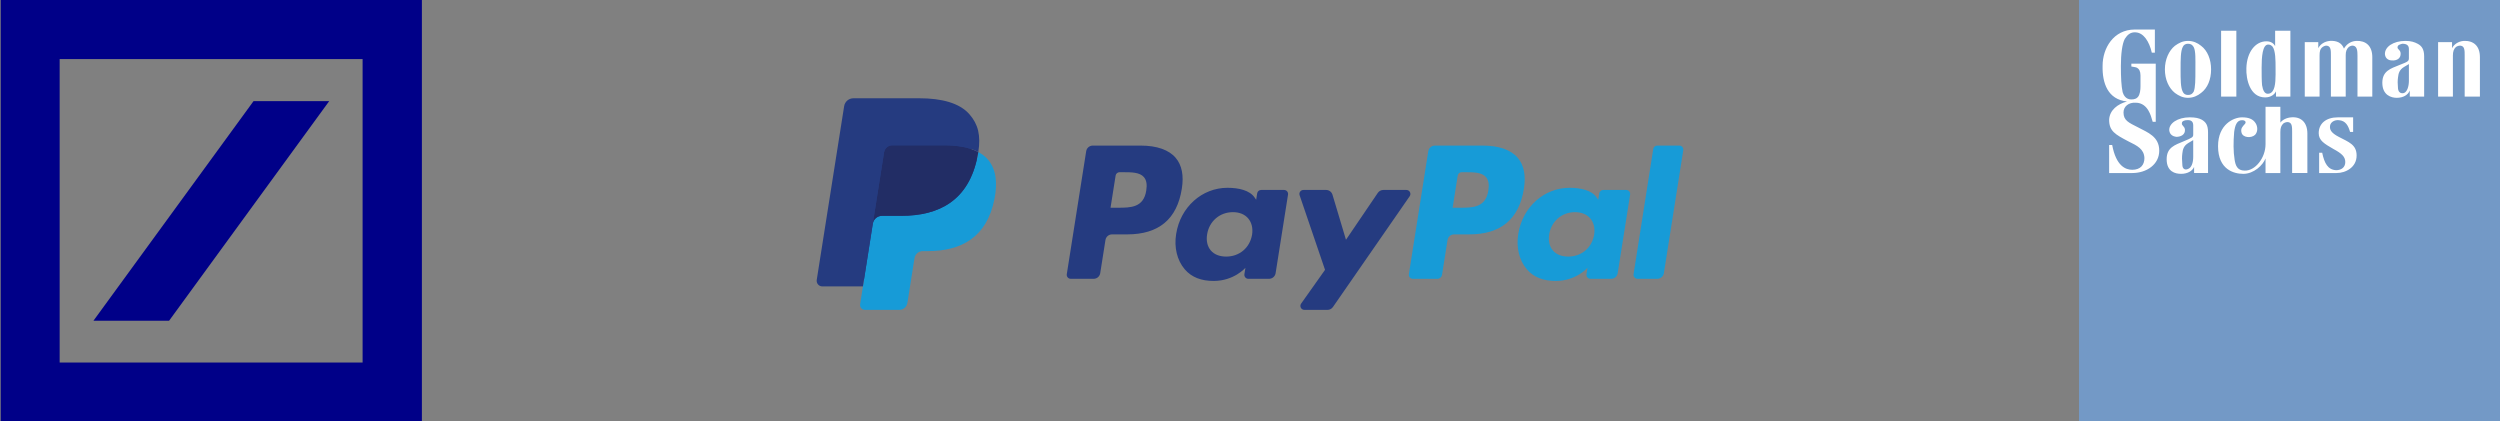 <?xml version="1.0" encoding="utf-8"?>
<!-- Generator: Adobe Illustrator 26.0.2, SVG Export Plug-In . SVG Version: 6.00 Build 0)  -->
<svg version="1.1" baseProfile="basic"
	 id="svg2" inkscape:version="0.47 r22583" xmlns:cc="http://creativecommons.org/ns#" xmlns:dc="http://purl.org/dc/elements/1.1/" xmlns:inkscape="http://www.inkscape.org/namespaces/inkscape" xmlns:rdf="http://www.w3.org/1999/02/22-rdf-syntax-ns#" xmlns:sodipodi="http://sodipodi.sourceforge.net/DTD/sodipodi-0.dtd" xmlns:svg="http://www.w3.org/2000/svg"
	 xmlns="http://www.w3.org/2000/svg" xmlns:xlink="http://www.w3.org/1999/xlink" x="0px" y="0px" width="750px" height="126.448px"
	 viewBox="0 0 750 126.448" xml:space="preserve">
<rect x="0" y="0" width="750" height="126.448" fill="#808080" stroke="none"/>
<style type="text/css">
	.st0{fill-rule:evenodd;clip-rule:evenodd;fill:#000088;}
	.st1{fill-rule:evenodd;clip-rule:evenodd;fill:#7399C6;}
	.st2{fill-rule:evenodd;clip-rule:evenodd;fill:#FFFFFF;}
	.st3{fill:#253B80;}
	.st4{fill:#179BD7;}
	.st5{fill:#222D65;}
</style>
<sodipodi:namedview  bordercolor="#666666" borderopacity="1" gridtolerance="10" guidetolerance="10" id="namedview20" inkscape:current-layer="svg2" inkscape:cx="52.777778" inkscape:cy="26" inkscape:pageopacity="0" inkscape:pageshadow="2" inkscape:window-height="1004" inkscape:window-maximized="1" inkscape:window-width="1280" inkscape:window-x="-8" inkscape:window-y="-8" inkscape:zoom="2.16" objecttolerance="10" pagecolor="#ffffff" showgrid="false">
	</sodipodi:namedview>
<defs>
	
		<inkscape:perspective  id="perspective24" inkscape:persp3d-origin="125 : 17.333333 : 1" inkscape:vp_x="0 : 26 : 1" inkscape:vp_y="0 : 1000 : 0" inkscape:vp_z="250 : 26 : 1" sodipodi:type="inkscape:persp3d">
		</inkscape:perspective>
</defs>
<g id="layer1" transform="translate(-173.765,-272.641)">
	<g id="g2420" transform="matrix(1.081,0,0,1.081,-170.897,249.833)">
		<path id="path2384" class="st0" d="M344.774,110.103l44.42-60.929h20.995l-44.423,60.929H344.774z M319.039,21.106h116.882
			v117.012H319.039V21.106z M335.393,37.485v84.228h84.073V37.485H335.393L335.393,37.485z"/>
	</g>
</g>
<g>
	<path class="st1" d="M623.692,126.308H750V0H623.692V126.308z"/>
	<g>
		<path class="st2" d="M735.871,28.98h-4.443V12.637h4.184v1.829c0.521-1.099,1.828-2.072,3.527-2.197
			c2.878-0.122,4.835,1.464,4.835,4.879V28.98h-4.573V16.661c0-1.462,0-2.684-1.046-2.927c-0.393-0.122-1.046,0-1.569,0.365
			c-0.653,0.612-0.916,1.342-0.916,2.562C735.871,16.661,735.871,28.98,735.871,28.98z M658.62,20.807c0,3.049,0,5.488-0.523,6.71
			c-0.393,0.608-0.785,0.975-1.701,0.975c-0.783,0-1.306-0.367-1.567-0.977c-0.653-1.22-0.653-3.659-0.653-6.708
			c0-2.927,0-5.486,0.651-6.708c0.263-0.61,0.786-0.975,1.569-0.975c0.916,0,1.308,0.365,1.701,0.975
			c0.653,1.22,0.523,3.781,0.523,6.71 M660.318,13.734c-1.046-0.855-2.352-1.464-3.922-1.464c-1.567,0-2.743,0.612-3.919,1.464
			c-1.831,1.464-3.008,4.146-3.008,7.073c0,3.049,1.176,5.611,3.008,7.075c1.176,0.853,2.352,1.462,3.919,1.462
			c1.569,0,2.878-0.61,3.923-1.462c1.96-1.464,3.006-4.026,3.006-7.075c0-2.927-1.046-5.609-3.006-7.073 M705.938,35.2v4.389h-0.914
			c-0.523-1.829-1.308-3.414-3.4-3.537c-1.306-0.12-2.483,0.612-2.613,1.707c-0.13,1.099,0.26,2.072,2.613,3.296
			c3.008,1.583,5.36,2.315,5.36,5.609c0,3.537-3.268,5.246-6.013,5.246h-5.23v-6.098h0.916c0.655,3.17,1.699,5.121,4.184,5.244
			c1.569,0,2.743-0.855,2.743-2.439c0-1.587-1.044-2.562-3.527-3.904c-2.745-1.585-4.444-2.562-4.444-4.756
			c0-2.927,2.222-4.756,5.751-4.756H705.938z M711.689,28.98V17.148c0-3.414-1.96-5.001-4.835-4.879
			c-1.962,0.122-3.138,1.342-3.661,2.317c-0.653-1.707-2.092-2.439-4.184-2.317c-1.697,0.122-3.006,1.097-3.529,2.197v-1.829h-4.052
			v16.341h4.444V16.663c0-1.22,0.13-1.952,0.916-2.562c0.523-0.365,1.046-0.487,1.437-0.365c1.046,0.243,1.046,1.464,1.046,2.927
			v12.319h4.444V16.538c0-1.099,0.26-1.831,0.916-2.441c0.523-0.365,1.046-0.487,1.437-0.365c1.046,0.243,1.176,1.464,1.176,2.927
			v12.319h4.444V28.98z M666.331,28.98h4.575V9.22h-4.575V28.98z M681.754,13.979c0.916,1.22,0.916,4.144,0.916,6.463
			c0,2.439,0.132,5.611-0.914,6.951c-0.393,0.489-0.786,0.732-1.439,0.732c-0.914,0-1.437-0.975-1.697-2.562
			c-0.132-1.462-0.132-3.292-0.132-5.244c0-3.292,0.26-6.953,1.962-6.953c0.651,0,0.914,0.245,1.307,0.612L681.754,13.979z
			 M687.116,28.98V9.22h-4.577v4.636c-0.391-0.855-1.307-1.464-2.613-1.464c-3.268,0-5.881,3.172-6.013,8.05
			c-0.13,3.294,1.046,8.782,5.621,8.782c1.829,0,2.875-0.977,3.268-1.831v1.587C682.802,28.98,687.116,28.98,687.116,28.98z
			 M722.67,19.222l-1.439,0.853c-1.437,0.855-1.697,1.954-1.83,3.172c-0.13,0.977-0.13,1.829,0,3.294
			c0.13,1.342,1.046,1.585,1.83,1.342c0.916-0.367,1.439-1.952,1.439-3.659V19.222z M725.283,13.124
			c1.178,0.612,1.962,1.585,1.962,3.781V28.98h-4.314V27.15c-0.521,1.342-1.96,2.195-3.921,2.195c-1.567,0-4.312-0.73-4.312-4.512
			c0-3.539,2.483-4.269,5.23-5.368c2.483-0.975,2.743-1.097,2.743-2.072v-2.684c0-1.097-0.653-1.585-1.962-1.585
			c-0.521,0.122-1.437,0.365-1.437,0.975c-0.132,0.732,0.784,0.732,0.916,1.829c0.13,1.709-1.308,2.317-2.615,2.197
			c-0.916,0-1.962-0.487-2.092-1.829c-0.13-2.197,2.483-4.026,6.144-4.026C723.323,12.27,724.369,12.637,725.283,13.124z
			 M657.965,42.029l-1.437,0.855c-1.439,0.855-1.699,1.952-1.831,3.172c-0.128,0.975-0.128,1.952,0,3.292
			c0,1.464,0.916,1.709,1.699,1.342c1.046-0.365,1.569-1.828,1.569-3.659V42.029z M660.58,35.931c1.176,0.732,1.83,1.587,1.83,3.781
			v12.197h-4.18v-1.829c-0.523,1.22-1.96,2.072-3.921,2.072c-1.699,0-4.314-0.608-4.314-4.389c0-3.537,2.485-4.269,5.098-5.368
			c2.615-1.095,2.875-1.218,2.875-2.072v-2.684c0-1.218-0.653-1.705-1.96-1.585c-0.523,0-1.437,0.245-1.437,0.855
			c-0.132,0.855,0.784,0.855,0.914,1.952c0.13,1.585-1.307,2.195-2.615,2.195c-0.914-0.122-1.96-0.61-2.092-1.952
			c-0.13-2.072,2.485-3.904,6.144-3.904c1.701,0,2.745,0.245,3.661,0.734L660.58,35.931z M692.214,40.079
			c0-3.414-1.962-5.123-4.837-4.879c-1.437,0.12-2.615,0.73-3.268,1.585v-4.756h-4.446v11.222c0,4.144-3.138,8.048-6.276,7.926
			c-2.22,0-2.743-1.585-3.006-3.292c-0.391-2.439-0.391-5.244-0.13-8.295c0.262-1.95,0.785-3.537,2.354-3.537
			c1.176,0,1.307,0.732,0.784,1.22c-0.523,0.612-1.307,1.22-0.916,2.562c0.393,1.464,2.875,1.707,4.054,0.612
			c0.914-0.977,0.784-2.564,0.13-3.539c-0.786-1.22-2.092-1.707-4.052-1.707c-2.485,0-7.19,2.072-7.19,8.658
			c0,7.075,4.835,8.295,7.58,8.295c3.138,0,5.881-2.562,6.667-4.636v4.391h4.444V39.59c0-1.218,0.261-1.95,0.916-2.562
			c0.523-0.365,1.176-0.487,1.569-0.365c1.046,0.245,1.046,1.464,1.046,2.927v12.319h4.575v-11.83H692.214z M646.463,8.855v6.953
			h-0.916c-0.784-3.414-2.483-5.978-4.835-6.098c-1.569-0.122-2.485,0.73-3.268,1.95c-0.784,1.464-1.176,4.514-1.176,8.171
			c0,3.416,0.13,5.978,0.523,7.807c0.261,0.855,0.914,2.195,2.613,2.195c0.916,0,1.569-0.243,1.962-0.73
			c0.651-0.732,0.783-2.197,0.783-3.172v-3.294c0-1.22-0.391-1.95-1.046-2.317c-0.521-0.245-1.307-0.245-1.697-0.367V19.1h7.318
			v17.442h-0.914c-0.393-1.342-0.653-2.319-1.308-3.416c-0.651-1.097-1.83-2.317-3.789-2.317c-2.092-0.122-3.661,1.097-3.661,2.927
			c0,2.439,1.569,3.049,4.444,4.514c2.745,1.462,6.276,2.684,6.276,6.951c0,4.146-3.793,6.71-8.105,6.71h-6.927v-8.417h0.914
			c1.176,6.343,4.052,7.44,6.013,7.44c2.483,0,3.659-1.464,3.659-3.537c-0.13-2.684-2.092-3.659-4.835-5.001
			c-3.922-2.072-5.751-3.049-5.751-6.463c0.13-2.929,2.613-4.756,5.358-5.488c-5.751-0.612-7.45-5.488-7.32-10.734
			c0-5.244,3.268-10.855,9.672-10.855C640.45,8.855,646.463,8.855,646.463,8.855z"/>
	</g>
</g>
<g>
	<path class="st3" d="M342.218,43.678h-14.388c-0.985,0-1.822,0.715-1.975,1.687l-5.819,36.894
		c-0.116,0.728,0.448,1.384,1.187,1.384h6.869c0.985,0,1.822-0.715,1.975-1.689l1.569-9.951c0.151-0.974,0.991-1.689,1.973-1.689
		h4.555c9.478,0,14.947-4.586,16.376-13.675c0.644-3.976,0.027-7.1-1.835-9.288C350.661,44.949,347.034,43.678,342.218,43.678z
		 M343.878,57.153c-0.787,5.163-4.731,5.163-8.546,5.163h-2.171l1.523-9.642c0.09-0.583,0.595-1.012,1.184-1.012h0.995
		c2.598,0,5.049,0,6.316,1.481C343.935,54.027,344.167,55.34,343.878,57.153z"/>
	<path class="st3" d="M385.226,56.987h-6.89c-0.587,0-1.094,0.429-1.184,1.012l-0.305,1.927l-0.482-0.698
		c-1.492-2.165-4.818-2.889-8.137-2.889c-7.614,0-14.116,5.767-15.383,13.856c-0.658,4.035,0.278,7.893,2.567,10.584
		c2.1,2.474,5.104,3.505,8.678,3.505c6.135,0,9.537-3.945,9.537-3.945l-0.307,1.914c-0.116,0.732,0.448,1.389,1.182,1.389h6.206
		c0.987,0,1.82-0.715,1.975-1.689l3.724-23.581C386.524,57.645,385.963,56.987,385.226,56.987z M375.623,70.396
		c-0.665,3.936-3.789,6.579-7.774,6.579c-2.001,0-3.6-0.642-4.626-1.858c-1.018-1.208-1.405-2.926-1.081-4.841
		c0.621-3.903,3.797-6.631,7.721-6.631c1.957,0,3.547,0.65,4.595,1.877C375.507,66.761,375.923,68.49,375.623,70.396z"/>
	<path class="st3" d="M421.921,56.987h-6.924c-0.661,0-1.281,0.328-1.656,0.877l-9.549,14.066l-4.048-13.517
		c-0.255-0.846-1.035-1.426-1.919-1.426h-6.804c-0.827,0-1.401,0.808-1.138,1.586l7.626,22.38l-7.17,10.121
		c-0.564,0.797,0.004,1.893,0.978,1.893h6.915c0.656,0,1.271-0.32,1.643-0.858l23.028-33.24
		C423.457,58.075,422.891,56.987,421.921,56.987z"/>
	<path class="st4" d="M444.844,43.678h-14.39c-0.982,0-1.82,0.715-1.973,1.687l-5.819,36.894c-0.116,0.728,0.448,1.384,1.182,1.384
		h7.384c0.686,0,1.273-0.501,1.38-1.182l1.651-10.458c0.151-0.974,0.991-1.689,1.973-1.689h4.553c9.48,0,14.947-4.586,16.378-13.675
		c0.646-3.976,0.025-7.1-1.837-9.288C453.284,44.949,449.659,43.678,444.844,43.678z M446.504,57.153
		c-0.785,5.163-4.729,5.163-8.546,5.163h-2.169l1.525-9.642c0.09-0.583,0.591-1.012,1.182-1.012h0.995c2.596,0,5.049,0,6.316,1.481
		C446.562,54.027,446.792,55.34,446.504,57.153z"/>
	<path class="st4" d="M487.849,56.987h-6.886c-0.591,0-1.094,0.429-1.182,1.012l-0.305,1.927l-0.484-0.698
		c-1.492-2.165-4.816-2.889-8.135-2.889c-7.614,0-14.114,5.767-15.381,13.856c-0.656,4.035,0.276,7.893,2.565,10.584
		c2.104,2.474,5.104,3.505,8.678,3.505c6.135,0,9.536-3.945,9.536-3.945l-0.307,1.914c-0.116,0.732,0.448,1.389,1.187,1.389h6.204
		c0.982,0,1.82-0.715,1.973-1.689l3.726-23.581C489.152,57.645,488.588,56.987,487.849,56.987z M478.246,70.396
		c-0.661,3.936-3.789,6.579-7.774,6.579c-1.996,0-3.6-0.642-4.626-1.858c-1.018-1.208-1.401-2.926-1.081-4.841
		c0.625-3.903,3.797-6.631,7.721-6.631c1.957,0,3.547,0.65,4.595,1.877C478.134,66.761,478.551,68.49,478.246,70.396z"/>
	<path class="st4" d="M495.972,44.69l-5.905,37.57c-0.116,0.728,0.448,1.384,1.182,1.384h5.937c0.987,0,1.824-0.715,1.975-1.689
		l5.823-36.892c0.116-0.728-0.448-1.386-1.182-1.386h-6.648C496.568,43.678,496.063,44.107,495.972,44.69z"/>
	<path class="st3" d="M260.286,90.814l1.1-6.989l-2.451-0.057h-11.703l8.133-51.57c0.025-0.156,0.107-0.301,0.227-0.404
		s0.273-0.16,0.433-0.16h19.734c6.551,0,11.072,1.363,13.433,4.054c1.107,1.262,1.811,2.581,2.152,4.033
		c0.358,1.523,0.364,3.343,0.015,5.562l-0.025,0.162v1.422l1.107,0.627c0.932,0.494,1.673,1.06,2.241,1.708
		c0.947,1.079,1.559,2.451,1.818,4.077c0.267,1.673,0.179,3.663-0.259,5.916c-0.505,2.592-1.321,4.849-2.424,6.696
		c-1.014,1.702-2.306,3.114-3.839,4.208c-1.464,1.039-3.204,1.828-5.171,2.333c-1.906,0.496-4.079,0.747-6.463,0.747h-1.536
		c-1.098,0-2.165,0.396-3.002,1.104c-0.839,0.724-1.395,1.712-1.565,2.794l-0.116,0.629l-1.944,12.318l-0.088,0.452
		c-0.023,0.143-0.063,0.215-0.122,0.263c-0.053,0.044-0.128,0.074-0.202,0.074C269.768,90.814,260.286,90.814,260.286,90.814z"/>
	<path class="st4" d="M293.488,45.61L293.488,45.61L293.488,45.61c-0.059,0.377-0.126,0.762-0.202,1.157
		c-2.602,13.361-11.506,17.977-22.877,17.977h-5.79c-1.391,0-2.562,1.01-2.779,2.382l0,0l0,0l-2.964,18.8l-0.839,5.329
		c-0.141,0.9,0.553,1.712,1.462,1.712h10.269c1.216,0,2.249-0.884,2.44-2.083l0.101-0.522l1.933-12.269l0.124-0.673
		c0.189-1.203,1.224-2.087,2.44-2.087h1.536c9.949,0,17.737-4.039,20.013-15.728c0.951-4.883,0.459-8.96-2.058-11.828
		C295.537,46.912,294.593,46.194,293.488,45.61z"/>
	<path class="st5" d="M290.766,44.524c-0.398-0.116-0.808-0.221-1.229-0.316c-0.423-0.093-0.856-0.175-1.302-0.246
		c-1.561-0.252-3.271-0.372-5.104-0.372h-15.467c-0.381,0-0.743,0.086-1.067,0.242c-0.713,0.343-1.243,1.018-1.372,1.845
		l-3.29,20.84l-0.095,0.608c0.217-1.372,1.389-2.381,2.779-2.381h5.79c11.371,0,20.274-4.618,22.877-17.977
		c0.078-0.396,0.143-0.781,0.202-1.157c-0.658-0.349-1.372-0.648-2.14-0.903C291.159,44.644,290.964,44.583,290.766,44.524z"/>
	<path class="st3" d="M265.226,45.677c0.128-0.827,0.658-1.502,1.372-1.843c0.326-0.156,0.686-0.242,1.067-0.242h15.467
		c1.832,0,3.543,0.12,5.104,0.372c0.446,0.072,0.879,0.154,1.302,0.246c0.421,0.095,0.831,0.2,1.229,0.316
		c0.198,0.059,0.393,0.12,0.585,0.181c0.768,0.255,1.481,0.555,2.14,0.903c0.774-4.938-0.006-8.299-2.676-11.344
		c-2.943-3.351-8.255-4.786-15.053-4.786h-19.734c-1.389,0-2.573,1.01-2.788,2.384l-8.22,52.1c-0.162,1.031,0.633,1.961,1.673,1.961
		h12.183l3.059-19.408L265.226,45.677z"/>
</g>
</svg>
